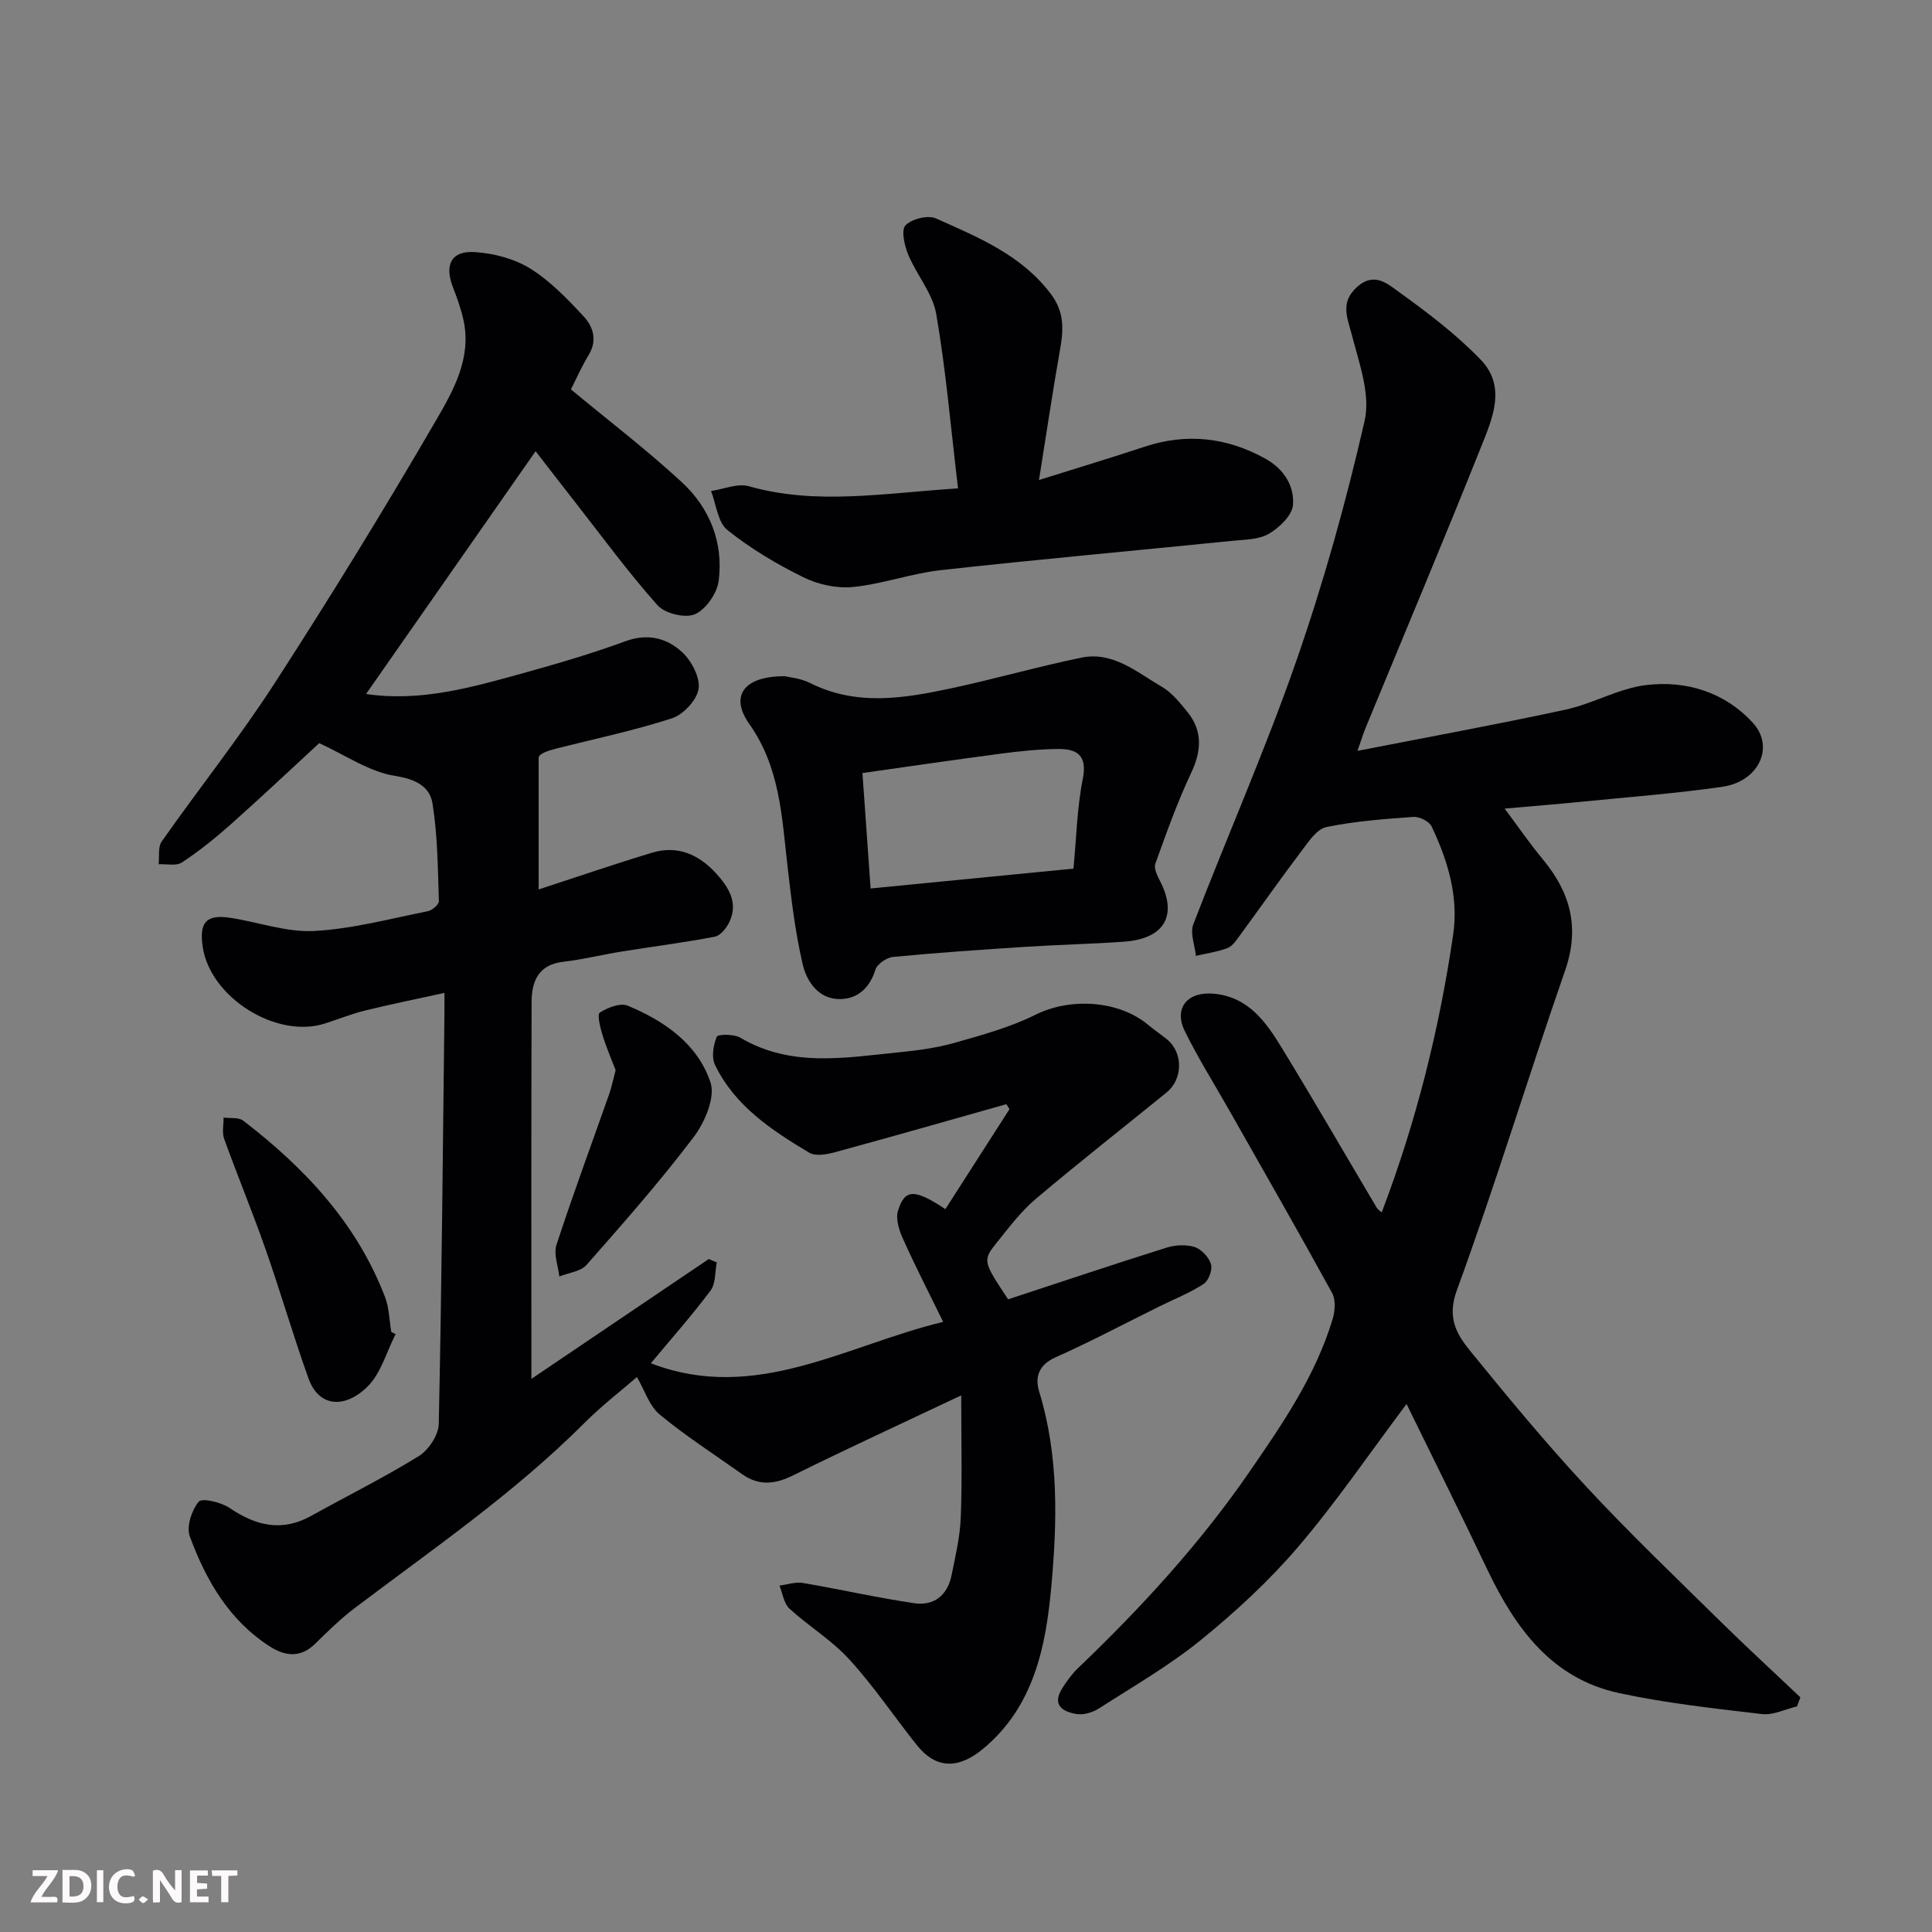 <svg enable-background="new 0 0 400 400" viewBox="0 0 400 400" xmlns="http://www.w3.org/2000/svg"><rect x="0" y="0" width="400" height="400" fill="#808080" stroke="none"/><path d="m208.72 269.01c11.08-3.64 21.86-7.26 32.71-10.67 1.83-.58 4.11-.72 5.89-.16 1.42.45 2.97 2.11 3.4 3.56.35 1.16-.49 3.42-1.52 4.09-2.83 1.85-6.05 3.11-9.1 4.62-7.16 3.54-14.23 7.3-21.52 10.55-3.56 1.58-4.35 4.12-3.42 7.15 4.08 13.27 3.72 26.99 2.5 40.36-1.11 12.19-3.52 24.73-14.07 33.52-5.07 4.22-9.74 4.33-13.79-.75-4.69-5.89-8.91-12.19-13.97-17.73-3.61-3.96-8.39-6.84-12.38-10.5-1.17-1.07-1.41-3.15-2.07-4.77 1.63-.2 3.32-.81 4.87-.54 7.7 1.3 15.32 3.05 23.04 4.19 4.08.61 6.89-1.66 7.72-5.78.8-3.98 1.76-7.99 1.91-12.02.3-7.92.09-15.87.09-25.23-12.25 5.8-23.6 11.01-34.78 16.55-3.78 1.87-7.12 2.23-10.6-.25-5.72-4.07-11.65-7.87-17.04-12.33-2.16-1.79-3.12-5.03-4.72-7.77-3.15 2.74-7.26 5.9-10.9 9.54-14.47 14.48-31.28 26.01-47.51 38.28-2.95 2.23-5.62 4.85-8.26 7.45-2.99 2.93-6.21 2.5-9.24.57-8.5-5.41-13.32-13.75-16.67-22.87-.73-1.99.39-5.39 1.85-7.16.68-.82 4.62.1 6.37 1.28 5.47 3.72 10.85 5.03 16.93 1.65 7.42-4.13 15.05-7.91 22.27-12.37 2.03-1.26 4.08-4.36 4.13-6.66.61-28.43.85-56.86 1.18-85.3.01-.98 0-1.95 0-3.94-5.81 1.28-11.14 2.35-16.4 3.64-2.84.7-5.57 1.81-8.36 2.7-10.02 3.2-23.67-5.34-25.28-15.8-.79-5.16.72-6.86 5.75-6.08 5.79.89 11.6 3.02 17.3 2.72 7.91-.42 15.74-2.54 23.57-4.1.9-.18 2.3-1.4 2.27-2.09-.23-6.74-.26-13.55-1.32-20.18-.56-3.54-3.45-5.06-7.77-5.74-5.34-.84-10.28-4.31-15.69-6.78-5.71 5.27-11.95 11.15-18.35 16.85-3.18 2.83-6.53 5.51-10.07 7.85-1.18.78-3.19.29-4.83.37.19-1.59-.17-3.56.64-4.71 7.7-10.96 16.07-21.47 23.34-32.7 11.6-17.93 22.79-36.14 33.52-54.6 3.55-6.11 7.32-12.81 5.63-20.6-.51-2.37-1.36-4.68-2.23-6.96-1.74-4.56-.3-7.47 4.54-7.17 3.92.25 8.18 1.36 11.48 3.4 4.14 2.57 7.68 6.26 11.04 9.87 1.98 2.12 2.95 4.96 1.08 8.03-1.44 2.36-2.56 4.92-3.68 7.13 7.76 6.44 15.69 12.49 22.98 19.23 5.77 5.33 8.62 12.48 7.62 20.38-.33 2.58-2.63 5.93-4.91 6.94-2 .88-6.23-.14-7.75-1.85-6.09-6.83-11.51-14.26-17.16-21.48-2.72-3.47-5.42-6.97-8.09-10.42-11.71 16.76-23.37 33.46-35.1 50.26 11.13 1.67 21.7-1.31 32.23-4.23 7.21-2 14.42-4.1 21.44-6.68 4.66-1.71 8.65-.67 11.82 2.3 1.92 1.8 3.71 5.22 3.35 7.57-.36 2.31-3.15 5.3-5.49 6.07-7.87 2.56-16.02 4.25-24.06 6.3-1.7.43-3.37 1-3.56 1.82v27.32c8.41-2.74 15.9-5.32 23.49-7.61 5.28-1.6 9.73.41 13.25 4.29 2.53 2.79 4.67 6.04 2.75 10.06-.6 1.25-1.84 2.82-3.02 3.04-6.4 1.23-12.87 2.04-19.31 3.08-4.03.65-8.01 1.65-12.05 2.11-5.24.6-6.56 4.12-6.57 8.43-.08 25.66-.04 51.32-.04 77.93 12.62-8.53 24.67-16.67 36.72-24.81.55.23 1.11.46 1.66.7-.39 1.97-.2 4.37-1.28 5.82-3.93 5.24-8.28 10.15-12.37 15.06 21.66 8.34 40.37-3.72 60.52-8.57-2.96-6.06-5.8-11.58-8.34-17.24-.79-1.75-1.53-4.09-1.01-5.76 1.4-4.54 3.39-4.6 9.81-.34 4.43-6.91 8.85-13.81 13.28-20.71-.22-.34-.44-.68-.66-1.02-11.83 3.34-23.64 6.72-35.5 9.95-1.69.46-4.02.87-5.32.09-7.77-4.65-15.39-9.67-19.5-18.18-.76-1.58-.35-4.1.37-5.82.23-.56 3.56-.58 4.86.19 10.48 6.2 21.66 4.15 32.75 3.04 3.89-.39 7.83-.9 11.57-1.96 5.71-1.62 11.55-3.21 16.83-5.84 7.05-3.52 17.1-3.06 23.28 2.09 1.25 1.04 2.6 1.96 3.88 2.98 3.4 2.73 3.4 8.24-.06 11.05-9.04 7.35-18.21 14.53-27.1 22.05-2.99 2.53-5.43 5.76-7.9 8.85-3.14 3.89-3.04 3.97 2.21 11.91z" fill="#010103"/><path d="m291.21 290.68c-7.82 10.42-14.63 20.44-22.46 29.6-6 7.02-12.91 13.4-20.08 19.23-6.55 5.32-13.96 9.59-21.09 14.17-1.29.83-3.16 1.42-4.62 1.2-2.86-.44-5.25-1.81-3.04-5.33.95-1.51 2.03-3 3.32-4.23 13.03-12.46 25.19-25.71 35.43-40.57 6.84-9.92 13.71-19.92 17.24-31.66.5-1.67.67-3.98-.11-5.39-6.91-12.59-14.06-25.06-21.14-37.55-3.14-5.54-6.54-10.95-9.35-16.65-2.38-4.83.58-8.29 6.05-7.76 7.09.68 10.71 5.8 13.95 11.1 6.73 10.99 13.17 22.16 19.75 33.24.21.35.63.58 1.01.93 7.14-18.75 11.93-37.93 14.8-57.55 1.14-7.79-1.11-15.31-4.47-22.35-.5-1.05-2.52-2.07-3.75-1.98-6.04.43-12.13.88-18.05 2.11-1.95.4-3.64 2.97-5.06 4.84-4.43 5.86-8.65 11.88-12.99 17.8-.68.93-1.47 2.07-2.46 2.43-2.07.77-4.31 1.08-6.49 1.59-.22-2.19-1.25-4.7-.54-6.53 7.01-18.23 14.93-36.14 21.34-54.57 5.65-16.25 10.3-32.91 14.13-49.68 1.24-5.43-1.11-11.87-2.61-17.65-.96-3.73-2.54-6.83 1.06-10.07 3.61-3.26 6.51-.48 8.81 1.17 5.9 4.24 11.77 8.71 16.79 13.92 5.41 5.62 2.34 12.33-.02 18.24-7.73 19.35-15.83 38.56-23.77 57.83-.54 1.31-.96 2.68-1.74 4.9 14.75-2.89 28.98-5.48 43.1-8.54 5.67-1.23 11.01-4.41 16.7-5.09 8.31-.99 16.27 1.49 22.08 7.85 4.55 4.98 1.19 12.12-6.31 13.21-9.73 1.41-19.57 2.14-29.36 3.12-4.92.49-9.84.88-15.74 1.4 2.79 3.73 5.2 7.25 7.91 10.51 5.73 6.9 7.69 14.17 4.59 23.07-7.65 21.98-14.39 44.28-22.39 66.12-2.1 5.74-.05 9.13 2.78 12.61 7.78 9.57 15.66 19.09 24.05 28.12 8.88 9.57 18.35 18.61 27.65 27.77 5.45 5.37 11.09 10.54 16.64 15.81-.23.62-.47 1.25-.7 1.87-2.42.57-4.92 1.86-7.23 1.59-9.9-1.16-19.86-2.25-29.59-4.34-13.92-2.99-21.45-13.39-27.24-25.46-5.44-11.45-11.1-22.8-16.78-34.4z" fill="#010103"/><path d="m162.46 140c.85.22 3.24.4 5.22 1.39 9.58 4.83 19.39 3.22 29.15 1.14 9.05-1.93 17.97-4.5 27.04-6.37 6.57-1.36 11.5 3.02 16.66 6.02 2.09 1.21 3.75 3.3 5.32 5.23 3.29 4.06 2.81 8.27.77 12.6-2.87 6.09-5.14 12.47-7.42 18.82-.35.98.44 2.53 1.01 3.66 3.62 7.05.86 11.87-7.44 12.47-6.75.49-13.53.62-20.29 1.06-9.2.59-18.4 1.22-27.57 2.1-1.35.13-3.31 1.48-3.68 2.67-1.19 3.84-3.76 6.07-7.43 6.06-4.38-.02-6.8-3.67-7.63-7.28-1.54-6.65-2.35-13.49-3.13-20.28-1.17-10.2-1.55-20.41-7.9-29.39-4.07-5.76-1.25-9.91 7.32-9.9zm59.79 39.84c.61-6.31.73-12.56 1.93-18.58 1-5-1.3-6.24-5.24-6.19-3.93.05-7.87.45-11.77.97-9.61 1.27-19.21 2.68-28.61 4.01.59 8.4 1.14 16.09 1.69 23.9 13.84-1.36 27.36-2.68 42-4.11z" fill="#010103"/><path d="m198.35 101.11c-1.52-12.72-2.51-24.5-4.51-36.09-.74-4.29-4.06-8.1-5.8-12.29-.78-1.88-1.51-5.08-.57-6.07 1.28-1.34 4.64-2.18 6.31-1.44 8.74 3.92 17.72 7.55 23.82 15.69 2.7 3.6 2.63 7.15 1.92 11.17-1.55 8.79-2.86 17.62-4.41 27.3 8.22-2.58 15.06-4.64 21.83-6.88 8.76-2.9 17.07-1.97 25.09 2.49 3.79 2.11 5.98 5.63 5.67 9.56-.17 2.16-2.83 4.7-5.01 5.97-2.11 1.23-5.03 1.19-7.62 1.46-20.09 2.03-40.2 3.84-60.27 6.06-6.12.68-12.07 2.88-18.18 3.49-3.35.34-7.23-.5-10.28-2.01-5.53-2.72-10.94-5.94-15.74-9.78-2-1.6-2.31-5.32-3.39-8.08 2.62-.38 5.5-1.65 7.82-.99 13.88 3.94 27.67 1.47 43.32.44z" fill="#010103"/><path d="m81.91 276.22c-1.9 3.69-3.05 8.16-5.87 10.91-4.74 4.62-10.06 4.15-12.17-1.74-3.17-8.86-5.79-17.91-8.9-26.79-2.69-7.66-5.8-15.18-8.56-22.81-.47-1.31-.1-2.93-.12-4.41 1.37.19 3.11-.09 4.07.64 12.73 9.79 23.51 21.23 29.36 36.53.86 2.24.88 4.8 1.29 7.22.3.14.6.3.9.45z" fill="#010103"/><path d="m127.46 221.57c-.83-2.17-1.92-4.68-2.72-7.28-.47-1.54-1.14-4.26-.56-4.64 1.62-1.04 4.24-2.07 5.78-1.43 7.61 3.14 14.5 7.95 17.14 15.88 1.04 3.11-1.2 8.31-3.52 11.37-6.93 9.14-14.54 17.79-22.13 26.4-1.22 1.39-3.73 1.64-5.65 2.41-.24-2.19-1.22-4.63-.59-6.54 3.43-10.5 7.27-20.86 10.94-31.29.48-1.37.76-2.8 1.31-4.88z" fill="#010103"/><g fill="#fcfafa"><path d="m37.59 393.81c-.92.31-1.52.05-2-.78-.7-1.2-1.52-2.34-2.47-3.78v4.59c-.55.03-.95.05-1.41.07-.03-.37-.06-.64-.06-.91 0-1.91 0-3.81 0-5.7 1.13-.41 1.77-.03 2.29.91.62 1.11 1.38 2.14 2.31 3.19v-4.2h1.35v6.61z"/><path d="m12.94 393.88v-6.75c1.9.19 3.93-.54 5.37 1.29.8 1.01.78 2.88.03 3.97-1.37 1.97-3.4 1.51-5.4 1.49m1.45-1.22c2.04.12 2.92-.58 2.89-2.21-.03-1.51-.98-2.19-2.89-2z"/><path d="m11.81 393.87h-5.49c.68-2.18 2.47-3.48 3.51-5.45h-3.08v-1.21h5.29c-.71 2.13-2.44 3.48-3.47 5.51.86 0 1.63.04 2.39-.01.79-.05 1.14.21.85 1.16"/><path d="m39.33 393.86v-6.61h3.7v1.07h-2.22v1.52c.68.04 1.34.09 2.07.13v1.07c-.72.05-1.38.09-2.1.14v1.48h2.4v1.19h-3.84z"/><path d="m27.71 388.56c-1.15-.3-2.46-.61-3.1.64-.37.73-.41 1.93-.06 2.67.63 1.35 1.99.93 3.17.68.35.94-.01 1.32-.93 1.46-1.62.25-3.05-.27-3.76-1.48-.73-1.24-.6-3.03.31-4.17.88-1.11 2.71-1.7 4-1.16.32.13.44.74.65 1.12-.1.08-.19.16-.28.24"/><path d="m49.15 387.24v1.07c-.59.02-1.17.05-1.87.08v5.44h-1.48v-5.44h-1.85c-.05-.4-.08-.73-.13-1.15z"/><path d="m20.06 387.21h1.33v6.62h-1.33z"/><path d="m30.68 393.25c-.49.38-.8.79-1.05.76-.32-.05-.6-.45-.9-.7.26-.24.51-.64.8-.67.29-.04.62.3 1.15.61"/></g></svg>